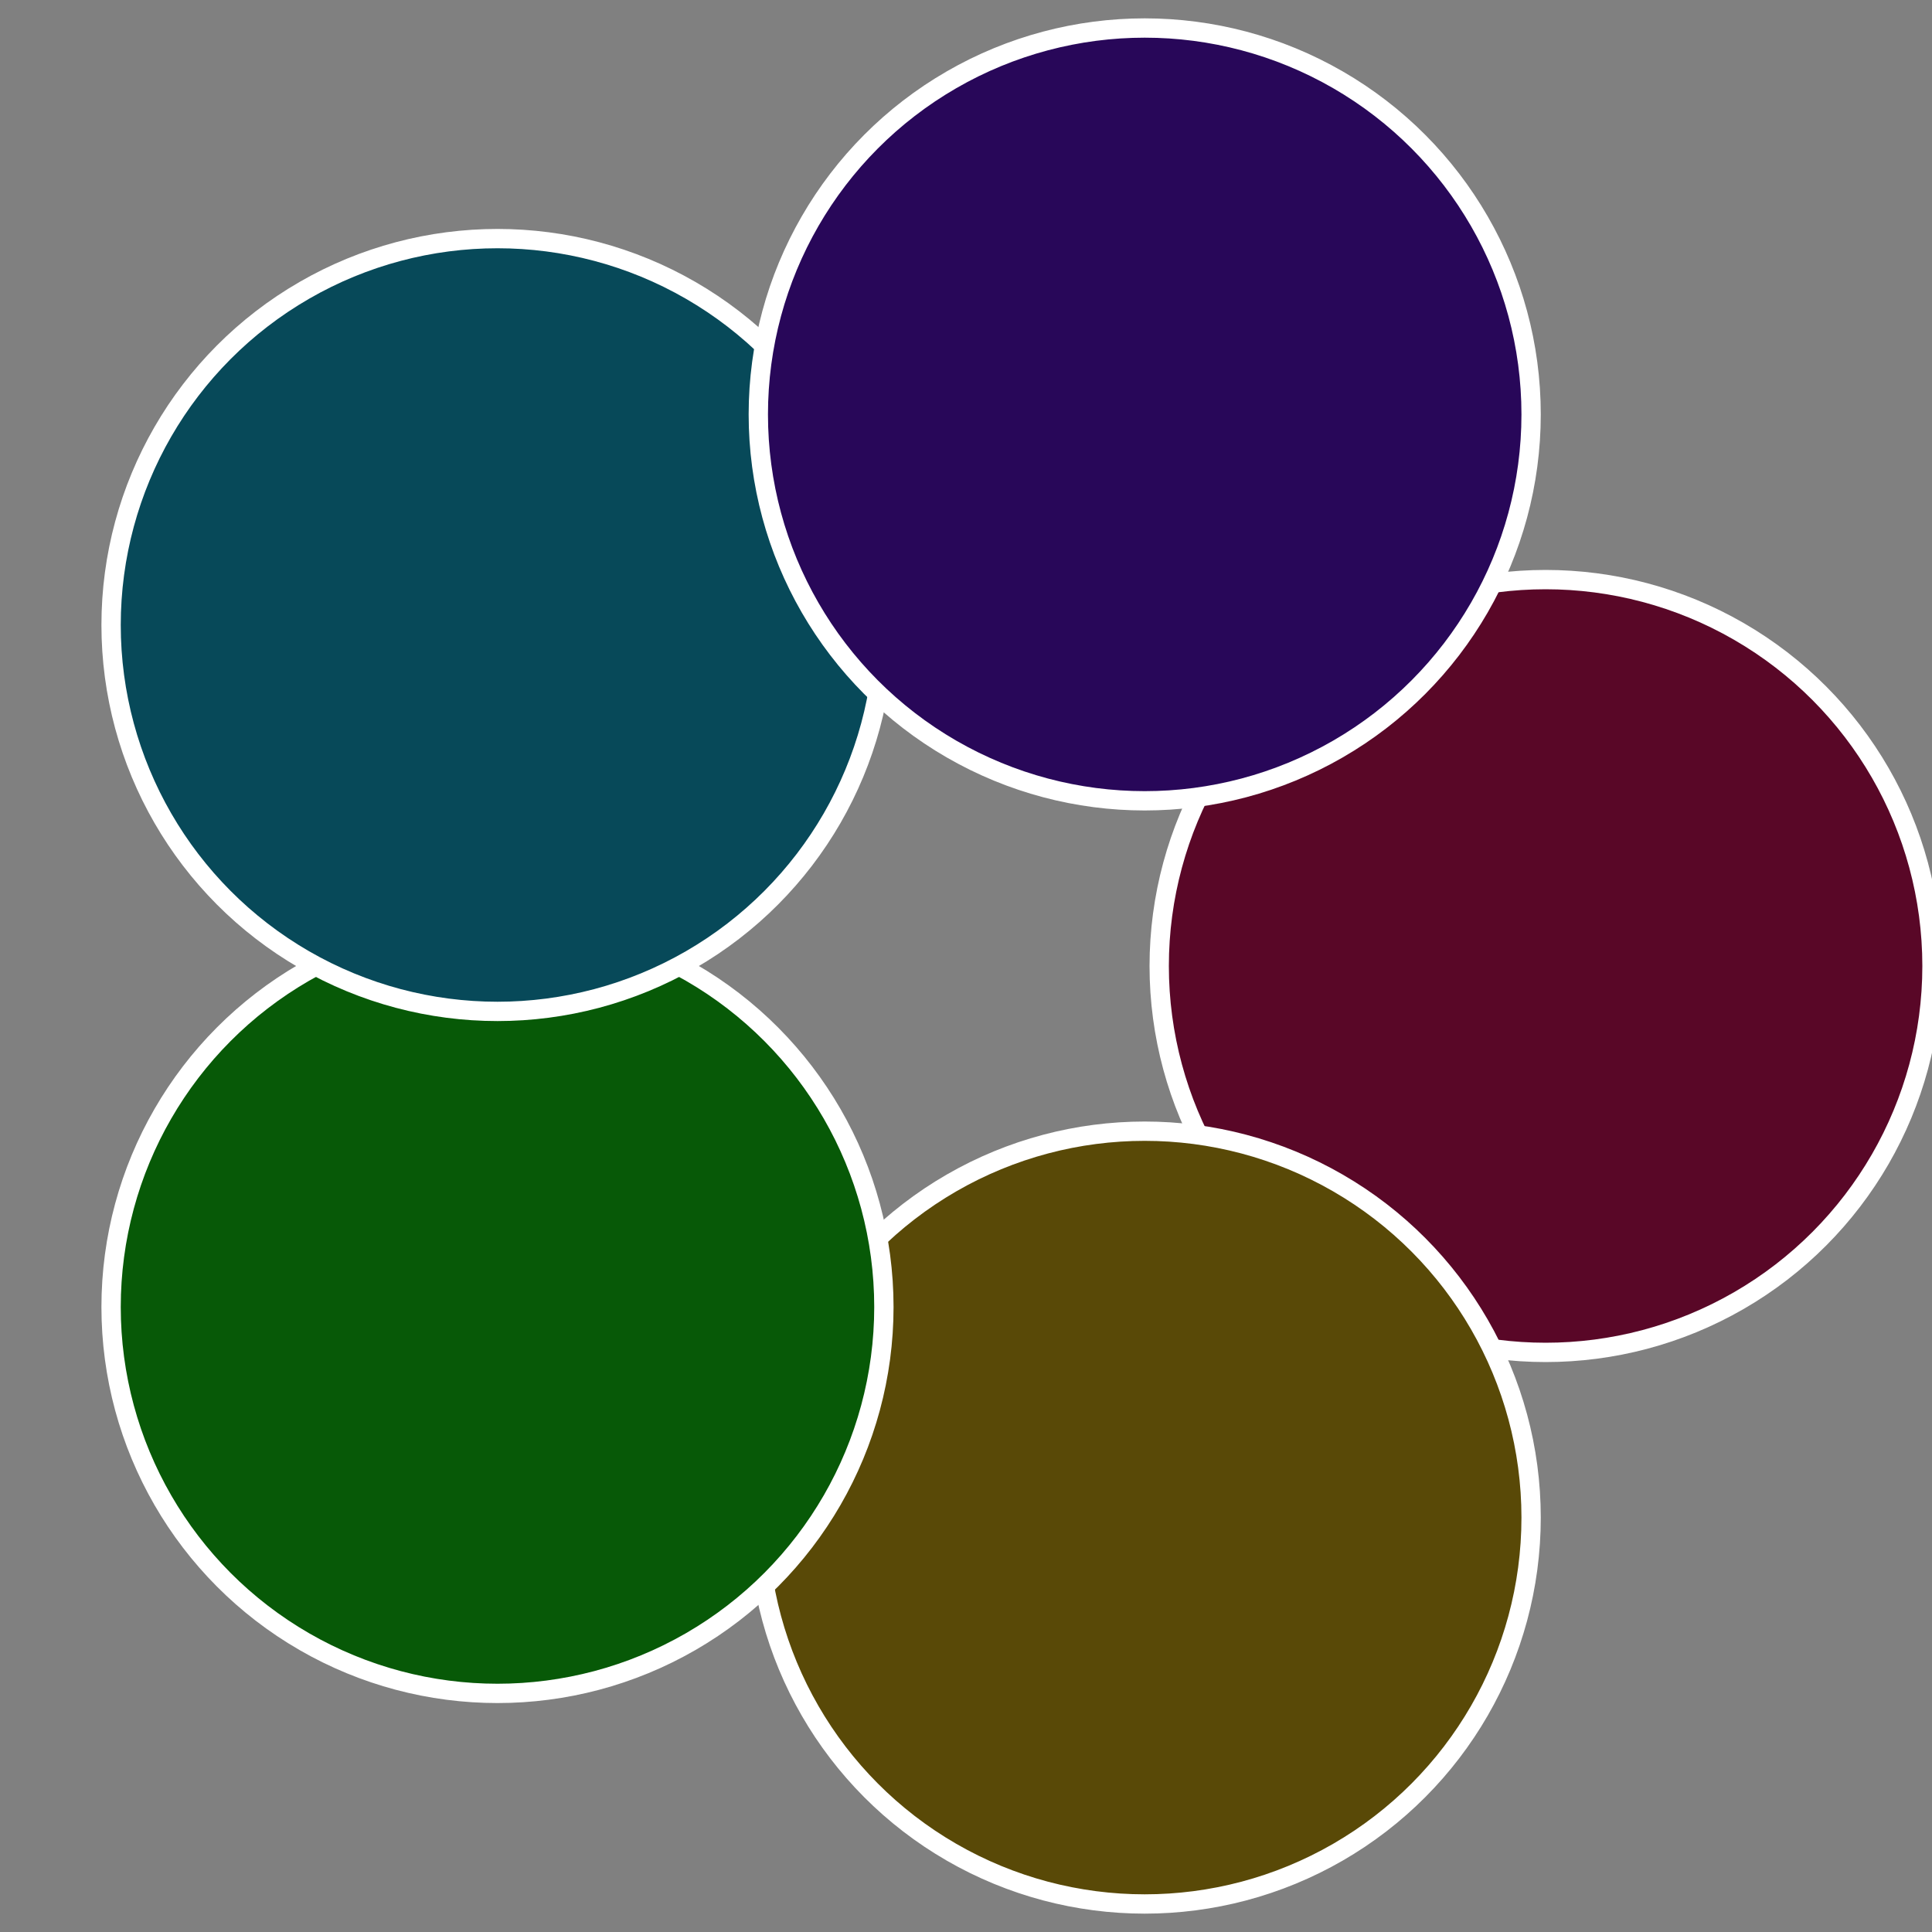 <?xml version="1.0" standalone="no"?>
<svg width="500" height="500" viewBox="-1 -1 2 2" xmlns="http://www.w3.org/2000/svg">
 
                <rect x="-1" y="-1" width="2" height="2" fill="#808080" stroke="none"/>
 
                <circle cx="0.6" cy="0" r="0.4" fill="#590727" stroke="#fff" stroke-width="1%" />
             
                <circle cx="0.185" cy="0.571" r="0.4" fill="#594907" stroke="#fff" stroke-width="1%" />
             
                <circle cx="-0.485" cy="0.353" r="0.4" fill="#075907" stroke="#fff" stroke-width="1%" />
             
                <circle cx="-0.485" cy="-0.353" r="0.4" fill="#074959" stroke="#fff" stroke-width="1%" />
             
                <circle cx="0.185" cy="-0.571" r="0.4" fill="#280759" stroke="#fff" stroke-width="1%" />
            </svg>
